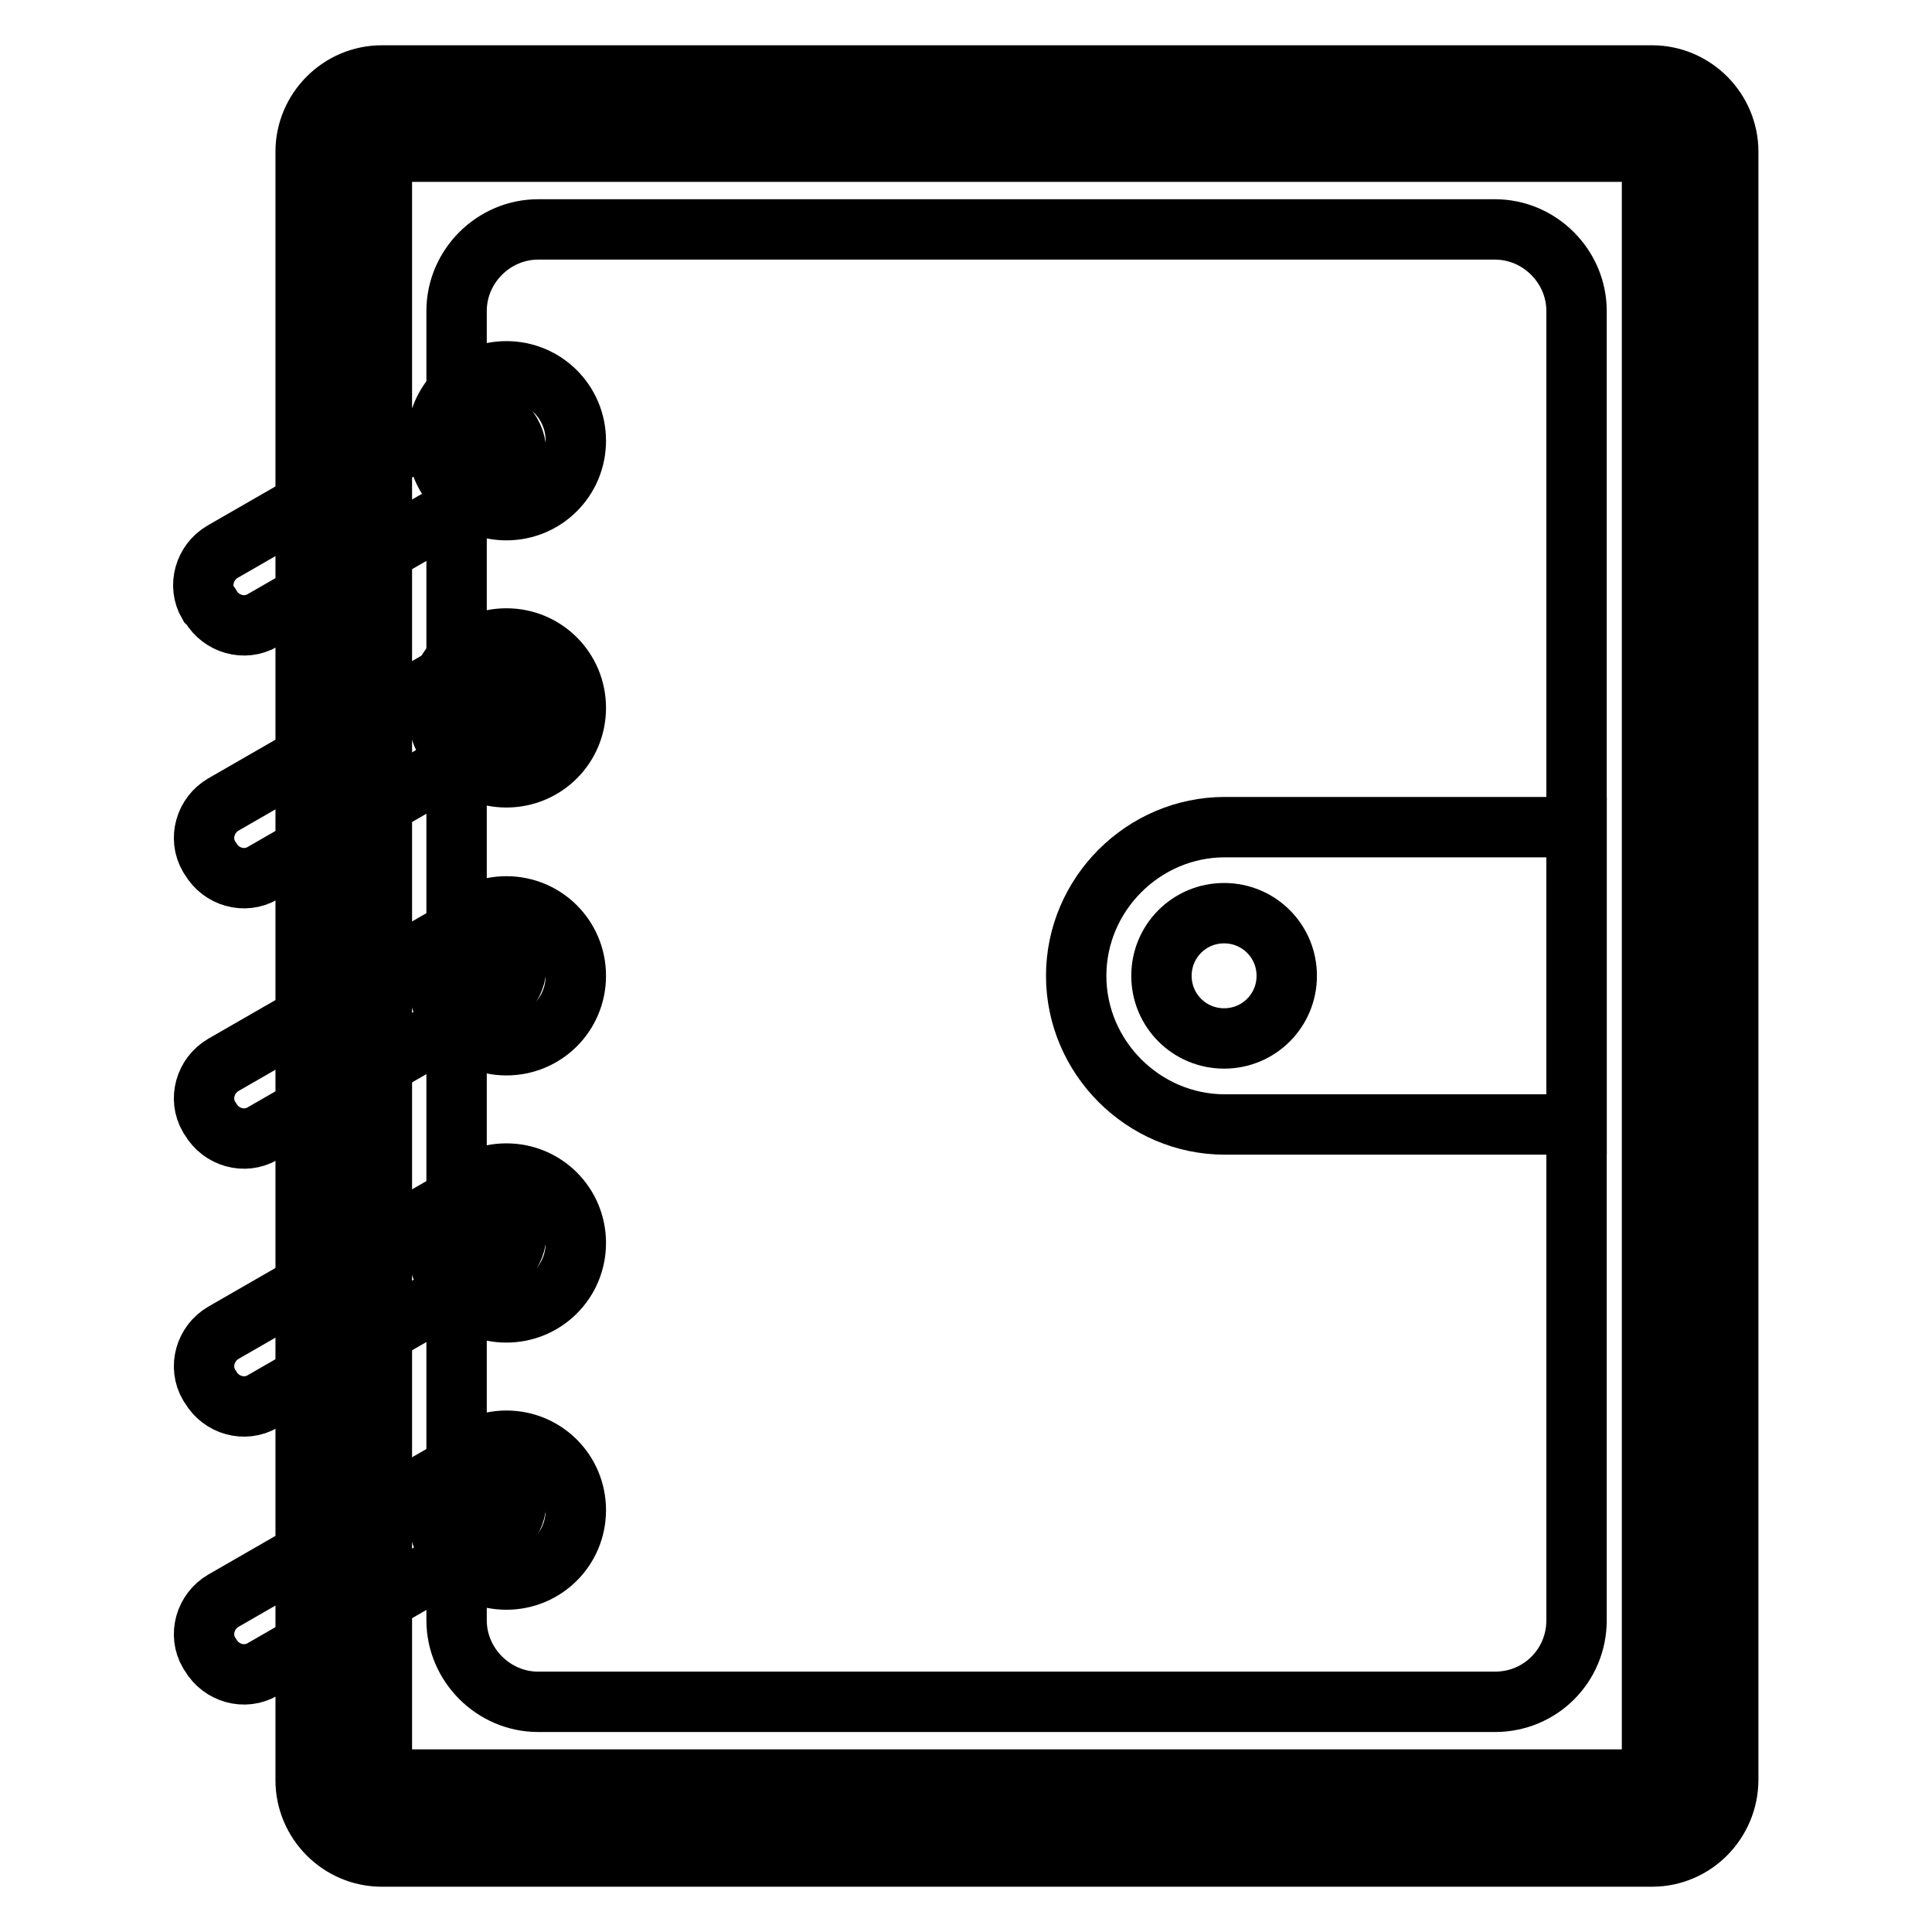 <?xml version="1.0" encoding="utf-8"?>
<!-- Svg Vector Icons : http://www.onlinewebfonts.com/icon -->
<!DOCTYPE svg PUBLIC "-//W3C//DTD SVG 1.1//EN" "http://www.w3.org/Graphics/SVG/1.1/DTD/svg11.dtd">
<svg version="1.1" xmlns="http://www.w3.org/2000/svg" xmlns:xlink="http://www.w3.org/1999/xlink" x="0px" y="0px" viewBox="0 0 256 256" enable-background="new 0 0 256 256" xml:space="preserve">
<g> <path stroke-width="8" fill-opacity="0" stroke="#000000"  d="M218.9,240.9H50.6c-2.8,0-5.1-2.3-5.1-5.1V20.1c0-2.8,2.3-5.1,5.1-5.1h168.3c2.8,0,5.1,2.3,5.1,5.1v215.7 C224,238.7,221.7,240.9,218.9,240.9z"/> <path stroke-width="8" fill-opacity="0" stroke="#000000"  d="M218.9,246H50.6c-5.6,0-10.1-4.6-10.1-10.1V20.1C40.5,14.6,45,10,50.6,10h168.3c5.6,0,10.1,4.6,10.1,10.1 v215.7C229,241.4,224.5,246,218.9,246z M50.6,20.1v215.7h168.3V20.1H50.6z"/> <path stroke-width="8" fill-opacity="0" stroke="#000000"  d="M198.1,225.5H71.3c-5.9,0-10.8-4.9-10.8-10.8V41.2c0-5.9,4.9-10.8,10.8-10.8h126.8 c5.9,0,10.8,4.9,10.8,10.8v173.5C208.9,220.7,204.1,225.5,198.1,225.5z"/> <path stroke-width="8" fill-opacity="0" stroke="#000000"  d="M57.9,58.4c0,5.1,4.1,9.2,9.2,9.2c5.1,0,9.2-4.1,9.2-9.2l0,0c0-5.1-4.1-9.2-9.2-9.2 C62,49.2,57.9,53.3,57.9,58.4z"/> <path stroke-width="8" fill-opacity="0" stroke="#000000"  d="M57.9,93.8c0,5.1,4.1,9.2,9.2,9.2c5.1,0,9.2-4.1,9.2-9.2c0-5.1-4.1-9.2-9.2-9.2 C62,84.6,57.9,88.7,57.9,93.8z"/> <path stroke-width="8" fill-opacity="0" stroke="#000000"  d="M57.9,129.3c0,5.1,4.1,9.2,9.2,9.2c5.1,0,9.2-4.1,9.2-9.2c0-5.1-4.1-9.2-9.2-9.2 C62,120.1,57.9,124.2,57.9,129.3z"/> <path stroke-width="8" fill-opacity="0" stroke="#000000"  d="M57.9,164.7c0,5.1,4.1,9.2,9.2,9.2c5.1,0,9.2-4.1,9.2-9.2c0-5.1-4.1-9.2-9.2-9.2 C62,155.5,57.9,159.6,57.9,164.7z"/> <path stroke-width="8" fill-opacity="0" stroke="#000000"  d="M57.9,200.1c0,5.1,4.1,9.2,9.2,9.2c5.1,0,9.2-4.1,9.2-9.2s-4.1-9.2-9.2-9.2C62,190.9,57.9,195.1,57.9,200.1 z"/> <path stroke-width="8" fill-opacity="0" stroke="#000000"  d="M65.9,64.3L34.8,82.2c-2.4,1.4-5.5,0.5-6.9-1.9L27.6,80c-1.4-2.4-0.5-5.5,1.9-6.9l31.1-17.9 c2.4-1.4,5.5-0.5,6.9,1.9l0.2,0.3C69.1,59.8,68.3,62.9,65.9,64.3z M65.9,97.8l-31.1,17.9c-2.4,1.4-5.5,0.5-6.9-1.9l-0.2-0.3 c-1.4-2.4-0.5-5.5,1.9-6.9l31.1-17.9c2.4-1.4,5.5-0.5,6.9,1.9l0.2,0.3C69.1,93.2,68.3,96.4,65.9,97.8z M65.9,132.3l-31.1,17.9 c-2.4,1.4-5.5,0.5-6.9-1.9l-0.2-0.3c-1.4-2.4-0.5-5.5,1.9-6.9l31.1-17.9c2.4-1.4,5.5-0.5,6.9,1.9l0.2,0.3 C69.1,127.9,68.3,131,65.9,132.3L65.9,132.3z M65.9,167.8l-31.1,17.9c-2.4,1.4-5.5,0.5-6.9-1.9l-0.2-0.3c-1.4-2.4-0.5-5.5,1.9-6.9 l31.1-17.9c2.4-1.4,5.5-0.5,6.9,1.9l0.2,0.3C69.1,163.3,68.3,166.4,65.9,167.8z M65.9,203.3l-31.1,17.9c-2.4,1.4-5.5,0.5-6.9-1.9 l-0.2-0.3c-1.4-2.4-0.5-5.5,1.9-6.9l31.1-17.9c2.4-1.4,5.5-0.5,6.9,1.9l0.2,0.3C69.1,198.7,68.3,201.9,65.9,203.3z"/> <path stroke-width="8" fill-opacity="0" stroke="#000000"  d="M208.9,149v-39.4c-0.3,0-0.6,0-1,0h-45.6c-10.8,0-19.7,8.9-19.7,19.7c0,10.8,8.9,19.7,19.7,19.7h45.6 C208.2,149,208.6,149,208.9,149L208.9,149z"/> <path stroke-width="8" fill-opacity="0" stroke="#000000"  d="M153.9,129.3c0,4.6,3.7,8.3,8.3,8.3s8.3-3.7,8.3-8.3c0-4.6-3.7-8.3-8.3-8.3S153.9,124.7,153.9,129.3z"/></g>
</svg>